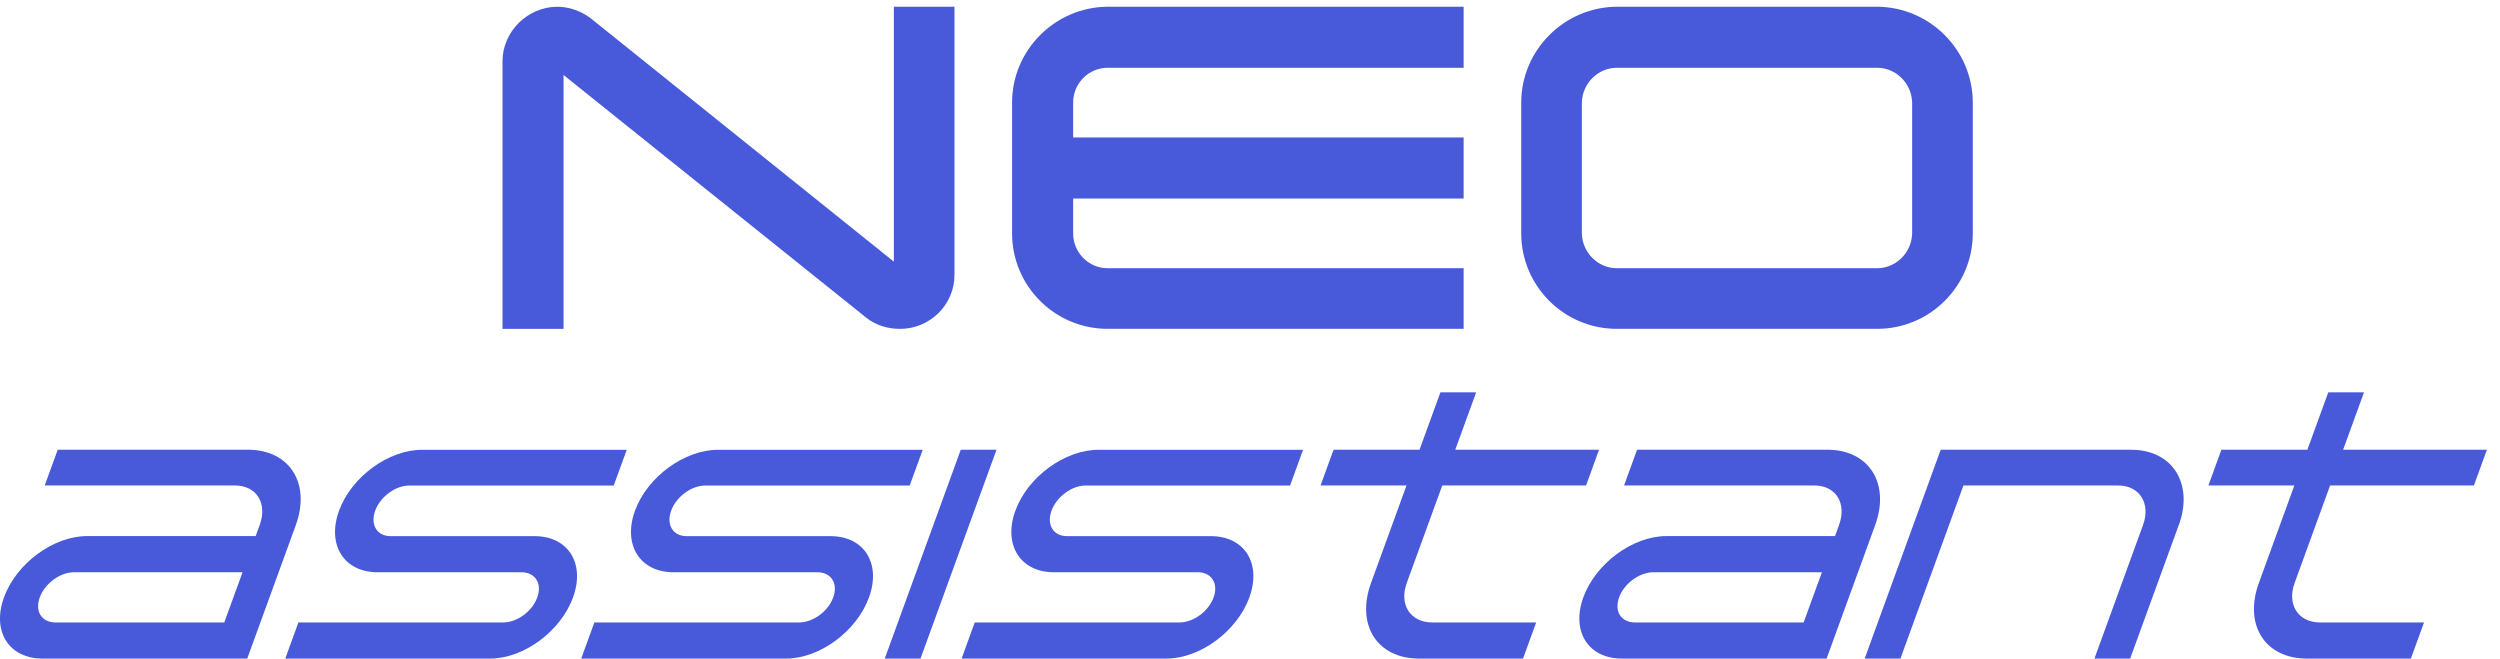 <svg width="186" height="49" viewBox="0 0 186 49" fill="none" xmlns="http://www.w3.org/2000/svg">
<path d="M70.514 20.444V1H67.002V20.424C66.99 20.436 66.968 20.451 66.951 20.454C66.941 20.451 66.933 20.446 66.926 20.441L66.906 20.432L43.645 1.758C43.015 1.277 42.222 1.002 41.471 1.002C39.528 1.002 37.886 2.63 37.886 4.556V23.968H41.429V4.568C41.429 4.568 41.434 4.558 41.444 4.553L64.75 23.237C65.323 23.708 66.109 23.968 66.963 23.968C68.921 23.968 70.516 22.387 70.516 20.446L70.514 20.444Z" fill="#485ADA" stroke="#485ADA"/>
<path d="M82.402 4.544H108.394V1H82.399C78.759 1.035 75.798 4.01 75.798 7.635V17.362C75.798 21.005 78.762 23.965 82.402 23.965H108.394V20.454H82.402C80.715 20.454 79.342 19.066 79.342 17.362V14.271H108.394V10.727H79.342V7.635C79.342 5.931 80.715 4.544 82.402 4.544Z" fill="#485ADA" stroke="#485ADA"/>
<path d="M146.275 17.362V7.635C146.275 4.01 143.314 1.032 139.671 1H120.279C116.64 1.035 113.679 4.01 113.679 7.635V17.362C113.679 21.005 116.642 23.965 120.282 23.965H139.671C143.311 23.965 146.275 21.002 146.275 17.362ZM120.282 4.544H139.671C141.346 4.544 142.731 5.931 142.763 7.638V17.357C142.733 19.064 141.346 20.454 139.671 20.454H120.282C118.608 20.454 117.22 19.066 117.19 17.362V7.64C117.22 5.934 118.608 4.544 120.282 4.544Z" fill="#485ADA" stroke="#485ADA"/>
<g clip-path="url(#clip0_497_827)">
<path d="M22.01 39.065L18.394 48.998H3.167C0.647 48.998 -0.62 46.961 0.297 44.441C1.213 41.923 3.964 39.884 6.484 39.884H19.022L19.321 39.063C19.909 37.45 19.09 36.119 17.477 36.119H3.326L4.295 33.459H18.445C21.559 33.459 23.132 35.979 22.01 39.063V39.065ZM18.044 42.575H5.505C4.459 42.575 3.329 43.423 2.959 44.443C2.579 45.49 3.101 46.311 4.147 46.311H16.686L18.046 42.575H18.044Z" fill="#485ADA"/>
<path d="M42.637 44.443C41.72 46.963 38.97 49 36.45 49H21.223L22.201 46.311H37.428C38.474 46.311 39.595 45.49 39.975 44.443C40.345 43.423 39.835 42.575 38.786 42.575H28.086C25.596 42.575 24.299 40.538 25.226 37.992C26.142 35.472 28.912 33.464 31.403 33.464H46.63L45.661 36.124H30.434C29.415 36.124 28.285 36.972 27.915 37.992C27.535 39.038 28.044 39.889 29.064 39.889H39.764C42.284 39.889 43.551 41.926 42.634 44.446L42.637 44.443Z" fill="#485ADA"/>
<path d="M64.656 44.443C63.739 46.963 60.989 49 58.469 49H43.242L44.22 46.311H59.447C60.494 46.311 61.614 45.49 61.994 44.443C62.364 43.423 61.854 42.575 60.805 42.575H50.106C47.615 42.575 46.319 40.538 47.245 37.992C48.162 35.472 50.932 33.464 53.422 33.464H68.649L67.681 36.124H52.454C51.434 36.124 50.304 36.972 49.934 37.992C49.554 39.038 50.064 39.889 51.084 39.889H61.783C64.303 39.889 65.57 41.926 64.654 44.446L64.656 44.443Z" fill="#485ADA"/>
<path d="M71.48 33.462H74.14L68.485 48.998H65.825L71.48 33.462Z" fill="#485ADA"/>
<path d="M92.956 44.443C92.039 46.963 89.288 49 86.769 49H71.542L72.52 46.311H87.747C88.793 46.311 89.914 45.49 90.293 44.443C90.664 43.423 90.154 42.575 89.105 42.575H78.405C75.915 42.575 74.618 40.538 75.544 37.992C76.461 35.472 79.231 33.464 81.722 33.464H96.949L95.98 36.124H80.753C79.734 36.124 78.604 36.972 78.234 37.992C77.853 39.038 78.363 39.889 79.383 39.889H90.083C92.603 39.889 93.87 41.926 92.953 44.446L92.956 44.443Z" fill="#485ADA"/>
<path d="M108.271 33.462H118.97L118.002 36.121H107.303L104.665 43.367C104.077 44.98 104.925 46.311 106.565 46.311H114.291L113.313 49H105.587C102.444 49 100.871 46.48 102.006 43.367L104.643 36.121H98.248L99.216 33.462H105.611L107.168 29.189H109.827L108.271 33.462Z" fill="#485ADA"/>
<path d="M139.514 39.065L135.899 48.998H120.672C118.152 48.998 116.884 46.961 117.801 44.441C118.718 41.923 121.468 39.884 123.988 39.884H136.526L136.825 39.063C137.414 37.45 136.595 36.119 134.982 36.119H120.831L121.799 33.459H135.95C139.063 33.459 140.637 35.979 139.514 39.063V39.065ZM135.548 42.575H123.01C121.963 42.575 120.833 43.423 120.463 44.443C120.083 45.49 120.605 46.311 121.652 46.311H134.19L135.551 42.575H135.548Z" fill="#485ADA"/>
<path d="M162.1 39.065L158.484 48.998H155.825L159.44 39.065C160.029 37.452 159.18 36.121 157.597 36.121H146.079L141.392 48.998H138.732L144.387 33.462H158.568C161.624 33.462 163.227 35.981 162.105 39.065H162.1Z" fill="#485ADA"/>
<path d="M174.327 33.462H185.026L184.058 36.121H173.358L170.721 43.367C170.133 44.98 170.981 46.311 172.621 46.311H180.347L179.369 49H171.643C168.5 49 166.926 46.48 168.061 43.367L170.699 36.121H164.304L165.272 33.462H171.667L173.224 29.189H175.883L174.327 33.462Z" fill="#485ADA"/>
</g>
<defs>
<clipPath id="clip0_497_827">
<rect width="185.024" height="19.811" fill="white" transform="translate(0 29.189)"/>
</clipPath>
</defs>
</svg>
